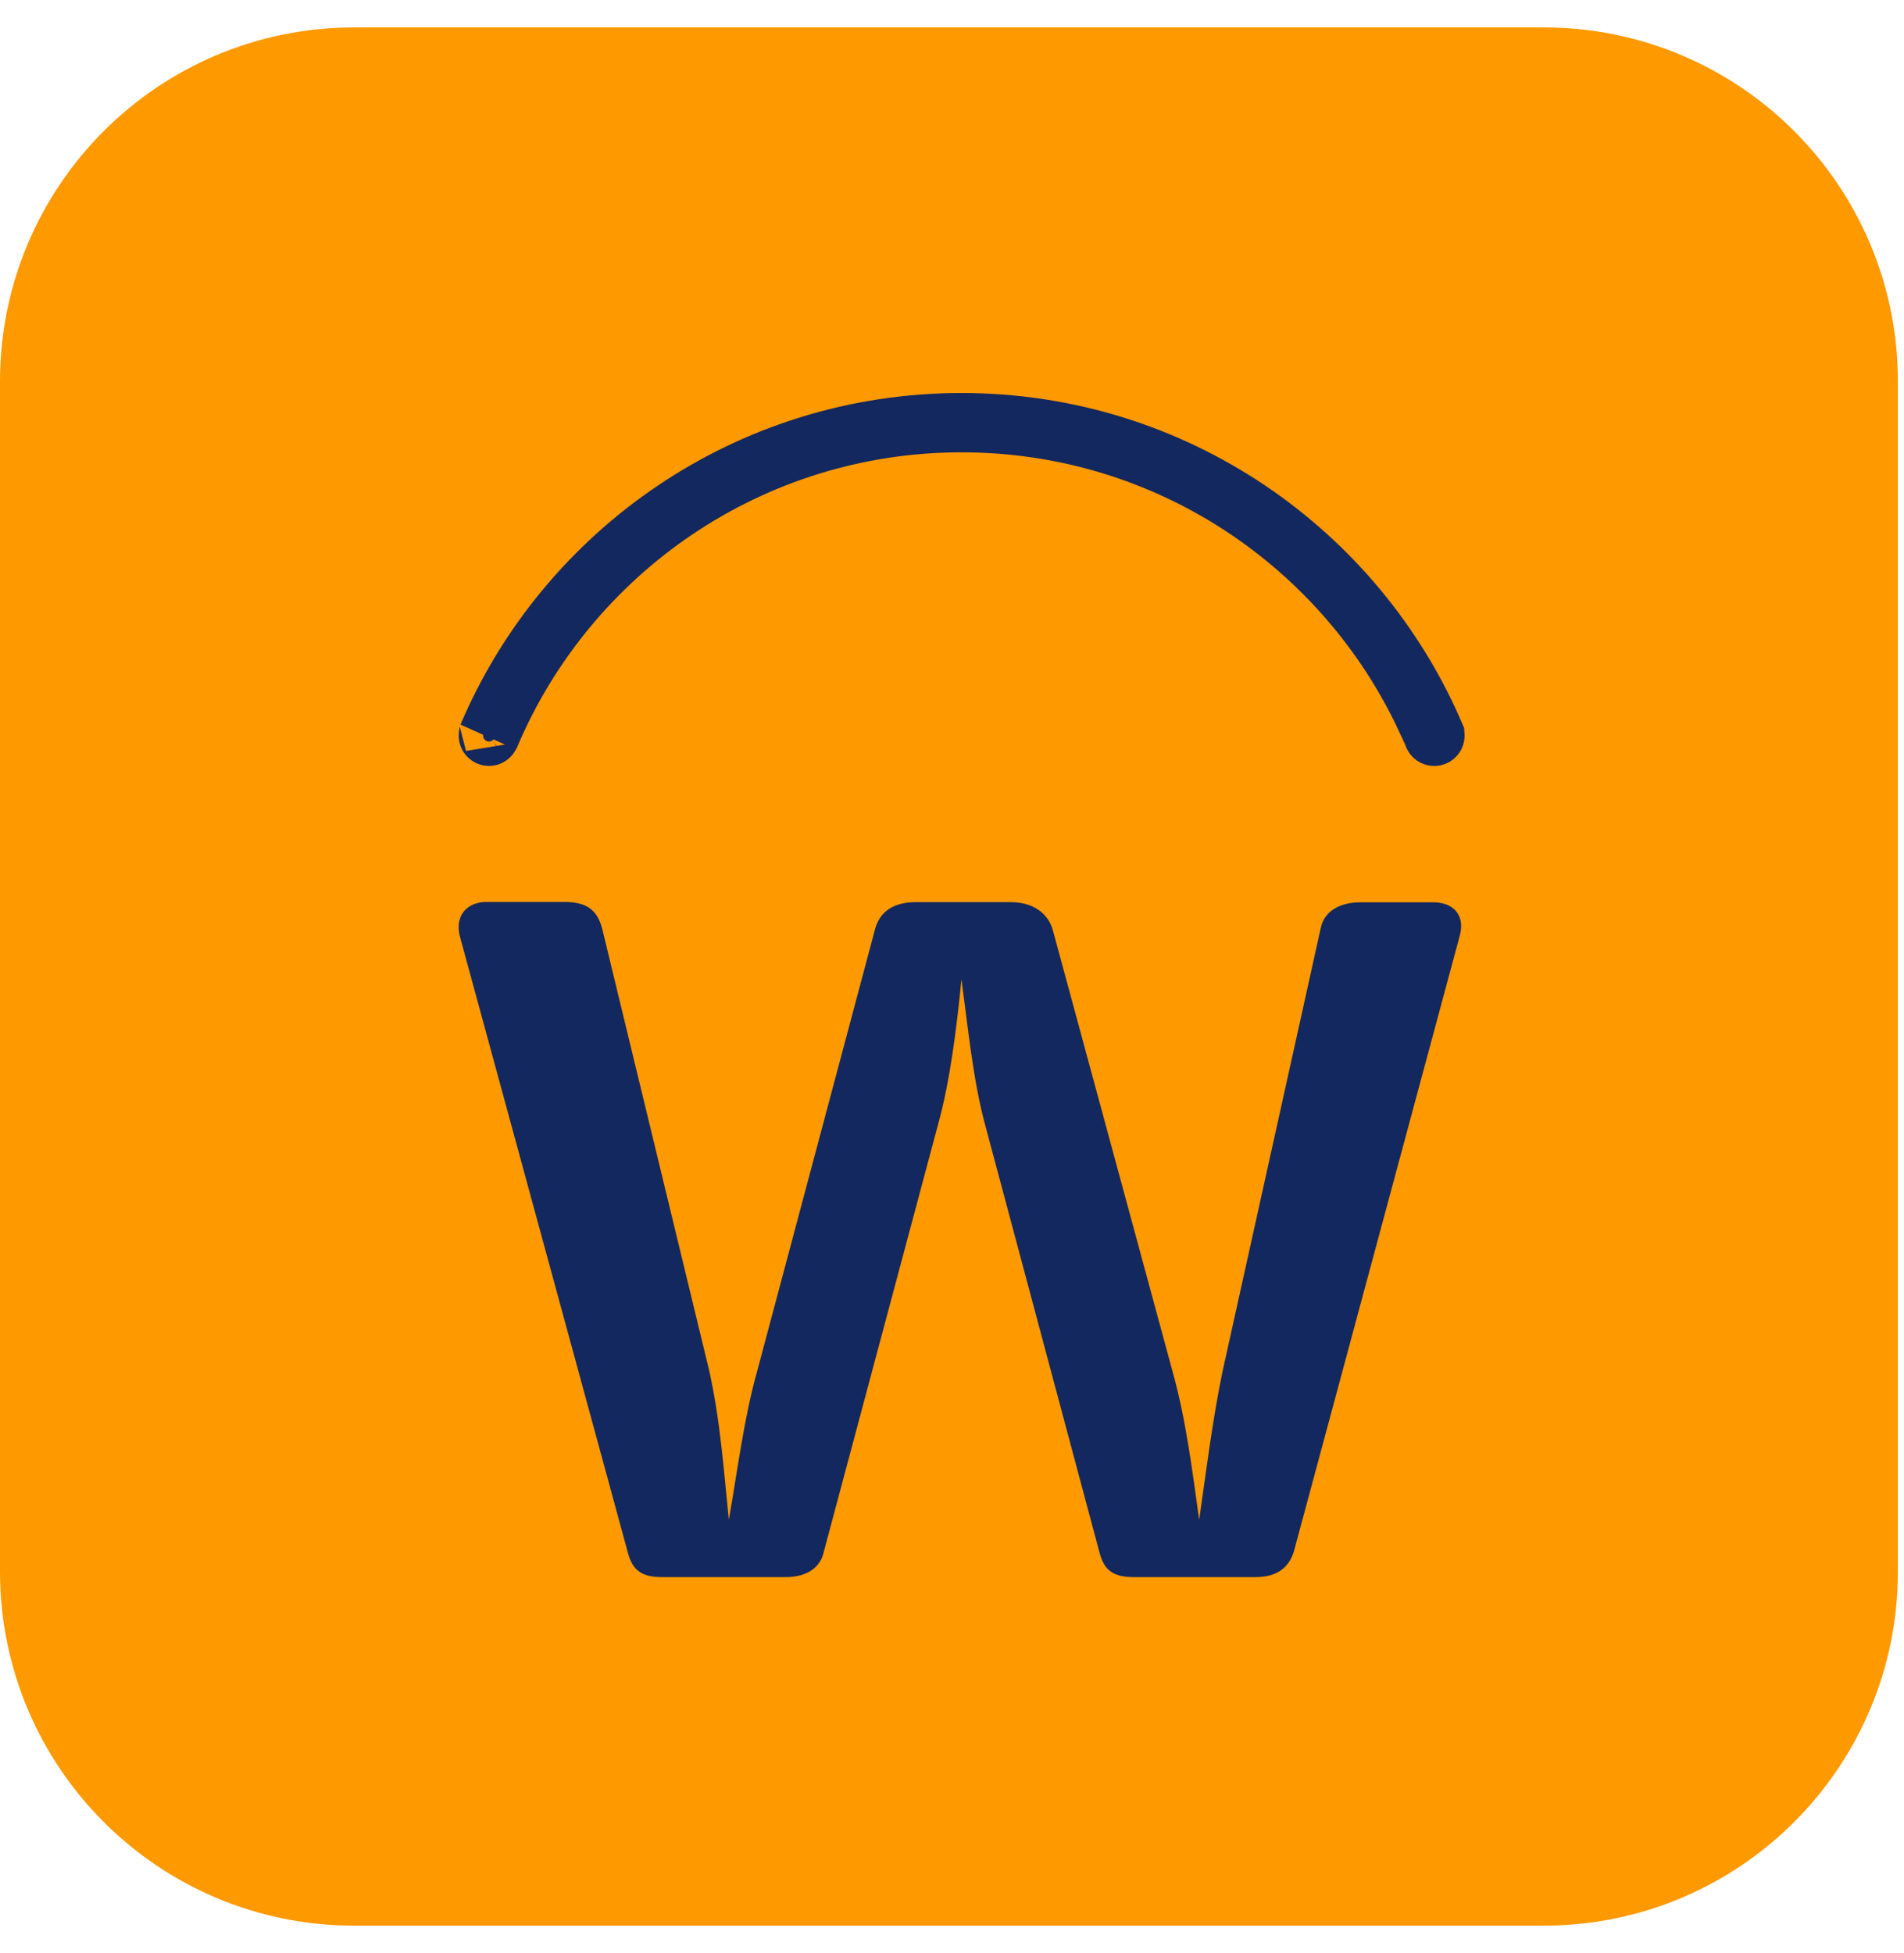 <svg width="39" height="40" viewBox="0 0 39 40" fill="none" xmlns="http://www.w3.org/2000/svg">
<path d="M31.625 38.438H7.25C3.798 38.438 1 35.639 1 32.188V7.812C1 4.361 3.798 1.562 7.25 1.562H31.625C35.077 1.562 37.875 4.361 37.875 7.812V32.188C37.875 35.639 35.077 38.438 31.625 38.438Z" fill="#FF9900" stroke="#FF9900" stroke-width="2" stroke-miterlimit="10" stroke-linecap="round" stroke-linejoin="round"/>
<path d="M19.696 8.549C24.09 8.549 27.864 11.212 29.492 15.016V15.017C29.495 15.024 29.5 15.038 29.5 15.066C29.5 15.133 29.445 15.188 29.378 15.188C29.326 15.188 29.279 15.155 29.262 15.107L29.143 14.778H29.115C27.467 11.227 23.869 8.764 19.697 8.764C15.406 8.764 11.724 11.368 10.143 15.081L10.139 15.087L10.136 15.095C10.123 15.128 10.103 15.152 10.084 15.165C10.066 15.179 10.044 15.187 10.017 15.187C9.949 15.187 9.895 15.133 9.895 15.065C9.895 15.047 9.896 15.035 9.897 15.028C9.899 15.021 9.899 15.021 9.896 15.027L9.898 15.022C11.522 11.215 15.299 8.549 19.696 8.549Z" fill="#13285E" stroke="#13285E"/>
<path d="M26.5 31.785C26.399 32.1 26.162 32.3 25.718 32.3H23.233C22.826 32.3 22.619 32.185 22.518 31.785L20.171 23.009C19.934 22.121 19.832 21.088 19.694 20.055C19.592 21.088 19.457 22.148 19.22 23.009L16.873 31.785C16.805 32.1 16.534 32.3 16.091 32.3H13.571C13.165 32.3 12.958 32.185 12.857 31.785L9.416 19.164C9.314 18.734 9.585 18.473 9.961 18.473H11.56C12 18.473 12.24 18.619 12.342 19.049L14.523 28.056C14.756 29.089 14.828 30.149 14.929 31.125C15.098 30.177 15.234 29.062 15.508 28.087L17.926 19.022C18.028 18.649 18.336 18.477 18.745 18.477H20.716C21.123 18.477 21.465 18.68 21.566 19.052L24.018 28.09C24.292 29.065 24.428 30.156 24.563 31.128C24.699 30.18 24.838 29.065 25.041 28.09L27.049 19.025C27.117 18.653 27.455 18.48 27.865 18.48H29.362C29.738 18.48 30.009 18.71 29.907 19.14L26.5 31.785Z" fill="#13285E"/>
</svg>
